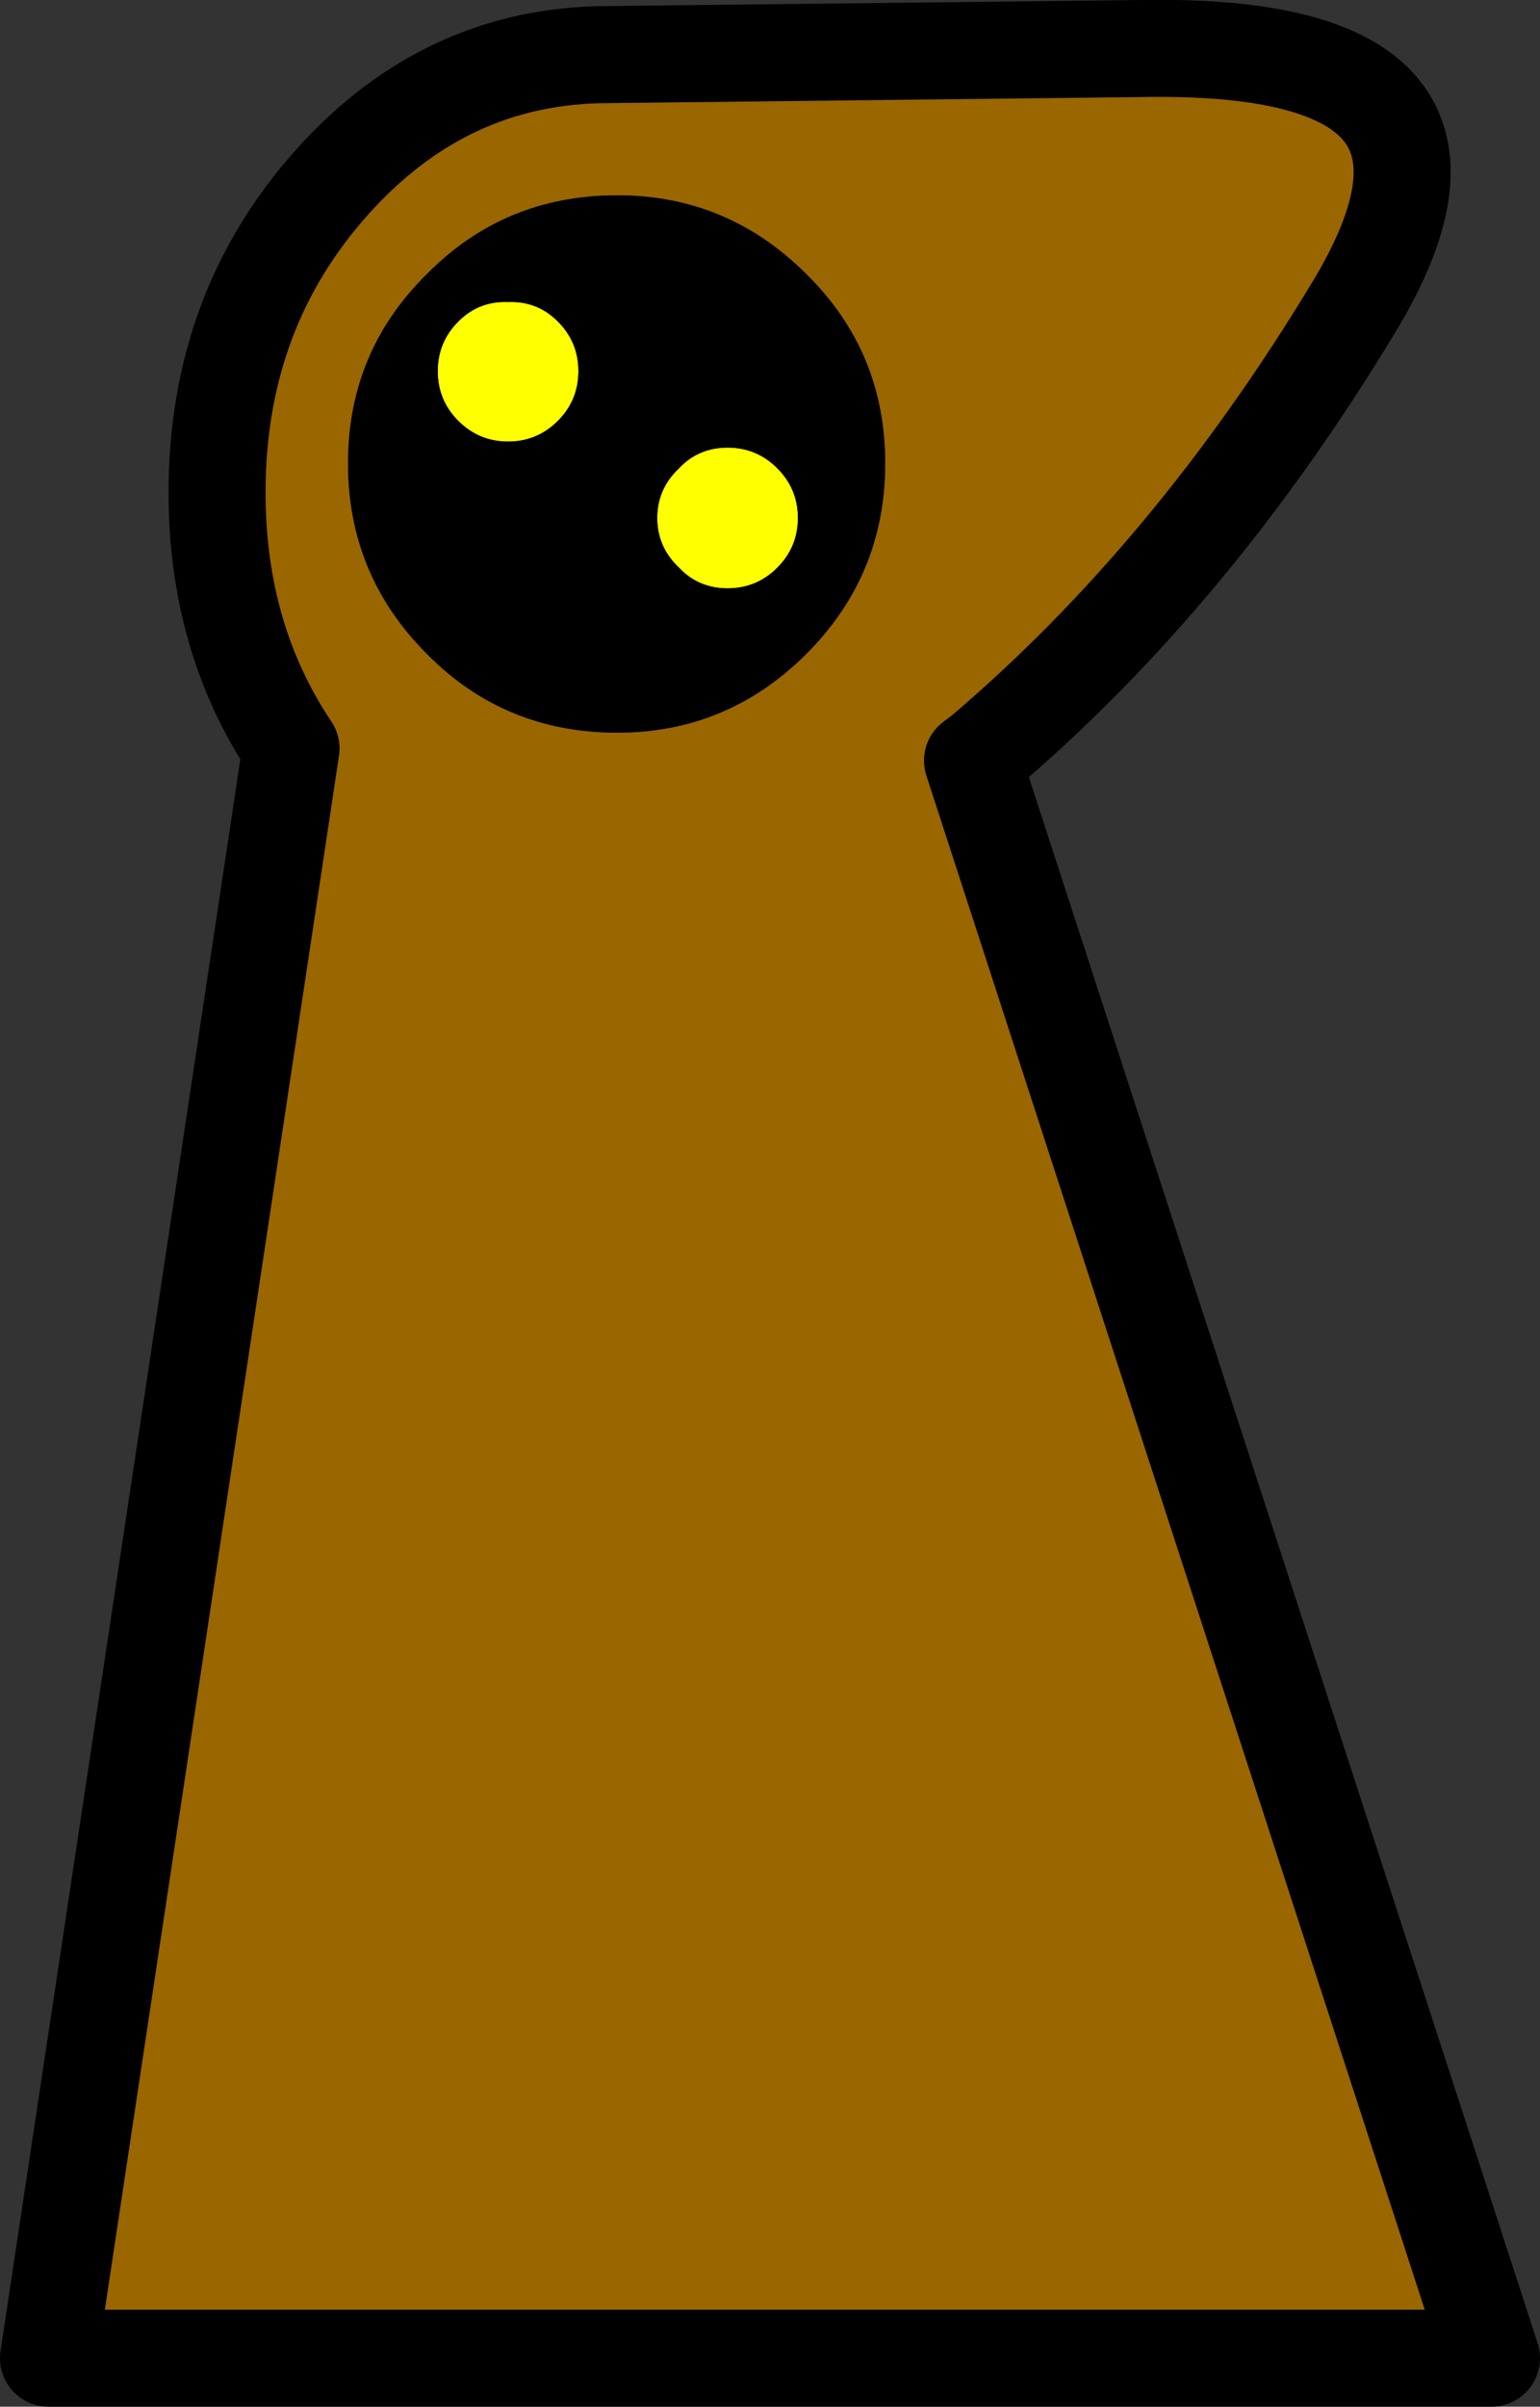 <?xml version="1.0" encoding="UTF-8" standalone="no"?>
<svg xmlns:xlink="http://www.w3.org/1999/xlink" height="99.2px" width="63.5px" xmlns="http://www.w3.org/2000/svg">
  <rect width="100%" height="100%" fill="#333333" stroke="none"/>
  <g transform="matrix(1.0, 0.0, 0.0, 1.0, -26.15, 57.3)">
    <path d="M51.25 -55.05 L73.3 -55.3 Q88.6 -55.55 81.95 -44.6 75.3 -33.6 66.65 -26.25 L66.25 -25.95 87.65 39.9 28.15 39.9 38.15 -26.45 Q35.1 -31.0 35.1 -37.0 35.1 -44.5 39.85 -49.8 44.55 -55.05 51.25 -55.05 M51.6 -49.25 Q46.95 -49.25 43.75 -46.0 40.5 -42.8 40.5 -38.2 40.5 -33.6 43.75 -30.35 46.95 -27.1 51.6 -27.1 56.15 -27.1 59.4 -30.35 62.65 -33.6 62.65 -38.2 62.65 -42.8 59.4 -46.0 56.15 -49.25 51.6 -49.25" fill="#996600" fill-rule="evenodd" stroke="none"/>
    <path d="M47.1 -44.85 Q48.3 -44.9 49.15 -44.05 50.0 -43.2 50.0 -42.0 50.0 -40.8 49.15 -39.95 48.3 -39.1 47.1 -39.1 45.9 -39.1 45.05 -39.95 44.2 -40.8 44.2 -42.0 44.2 -43.2 45.05 -44.05 45.9 -44.9 47.1 -44.85 M56.15 -38.85 Q57.35 -38.85 58.2 -38.0 59.05 -37.15 59.05 -35.95 59.05 -34.75 58.2 -33.9 57.35 -33.05 56.15 -33.05 54.95 -33.05 54.15 -33.9 53.25 -34.75 53.25 -35.95 53.25 -37.15 54.15 -38.0 54.95 -38.85 56.15 -38.85" fill="#ffff00" fill-rule="evenodd" stroke="none"/>
    <path d="M51.6 -49.25 Q56.15 -49.25 59.4 -46.0 62.65 -42.8 62.65 -38.2 62.65 -33.6 59.4 -30.35 56.15 -27.1 51.6 -27.1 46.95 -27.1 43.75 -30.35 40.5 -33.6 40.5 -38.2 40.5 -42.8 43.75 -46.0 46.95 -49.25 51.6 -49.25 M56.15 -38.85 Q54.95 -38.85 54.15 -38.0 53.25 -37.15 53.25 -35.95 53.25 -34.75 54.15 -33.9 54.95 -33.05 56.15 -33.05 57.35 -33.05 58.2 -33.9 59.05 -34.75 59.05 -35.95 59.05 -37.15 58.2 -38.0 57.35 -38.85 56.15 -38.85 M47.1 -44.85 Q45.9 -44.9 45.05 -44.05 44.2 -43.2 44.2 -42.0 44.2 -40.8 45.05 -39.95 45.9 -39.1 47.1 -39.1 48.3 -39.1 49.15 -39.95 50.0 -40.8 50.0 -42.0 50.0 -43.2 49.15 -44.05 48.3 -44.9 47.1 -44.85" fill="#000000" fill-rule="evenodd" stroke="none"/>
    <path d="M51.25 -55.05 Q44.55 -55.05 39.85 -49.8 35.1 -44.5 35.1 -37.0 35.1 -31.0 38.15 -26.45 L28.15 39.9 87.65 39.9 66.25 -25.95 66.65 -26.25 Q75.3 -33.6 81.95 -44.6 88.6 -55.55 73.3 -55.3 L51.25 -55.05 Z" fill="none" stroke="#000000" stroke-linecap="round" stroke-linejoin="round" stroke-width="4.0"/>
  </g>
</svg>
